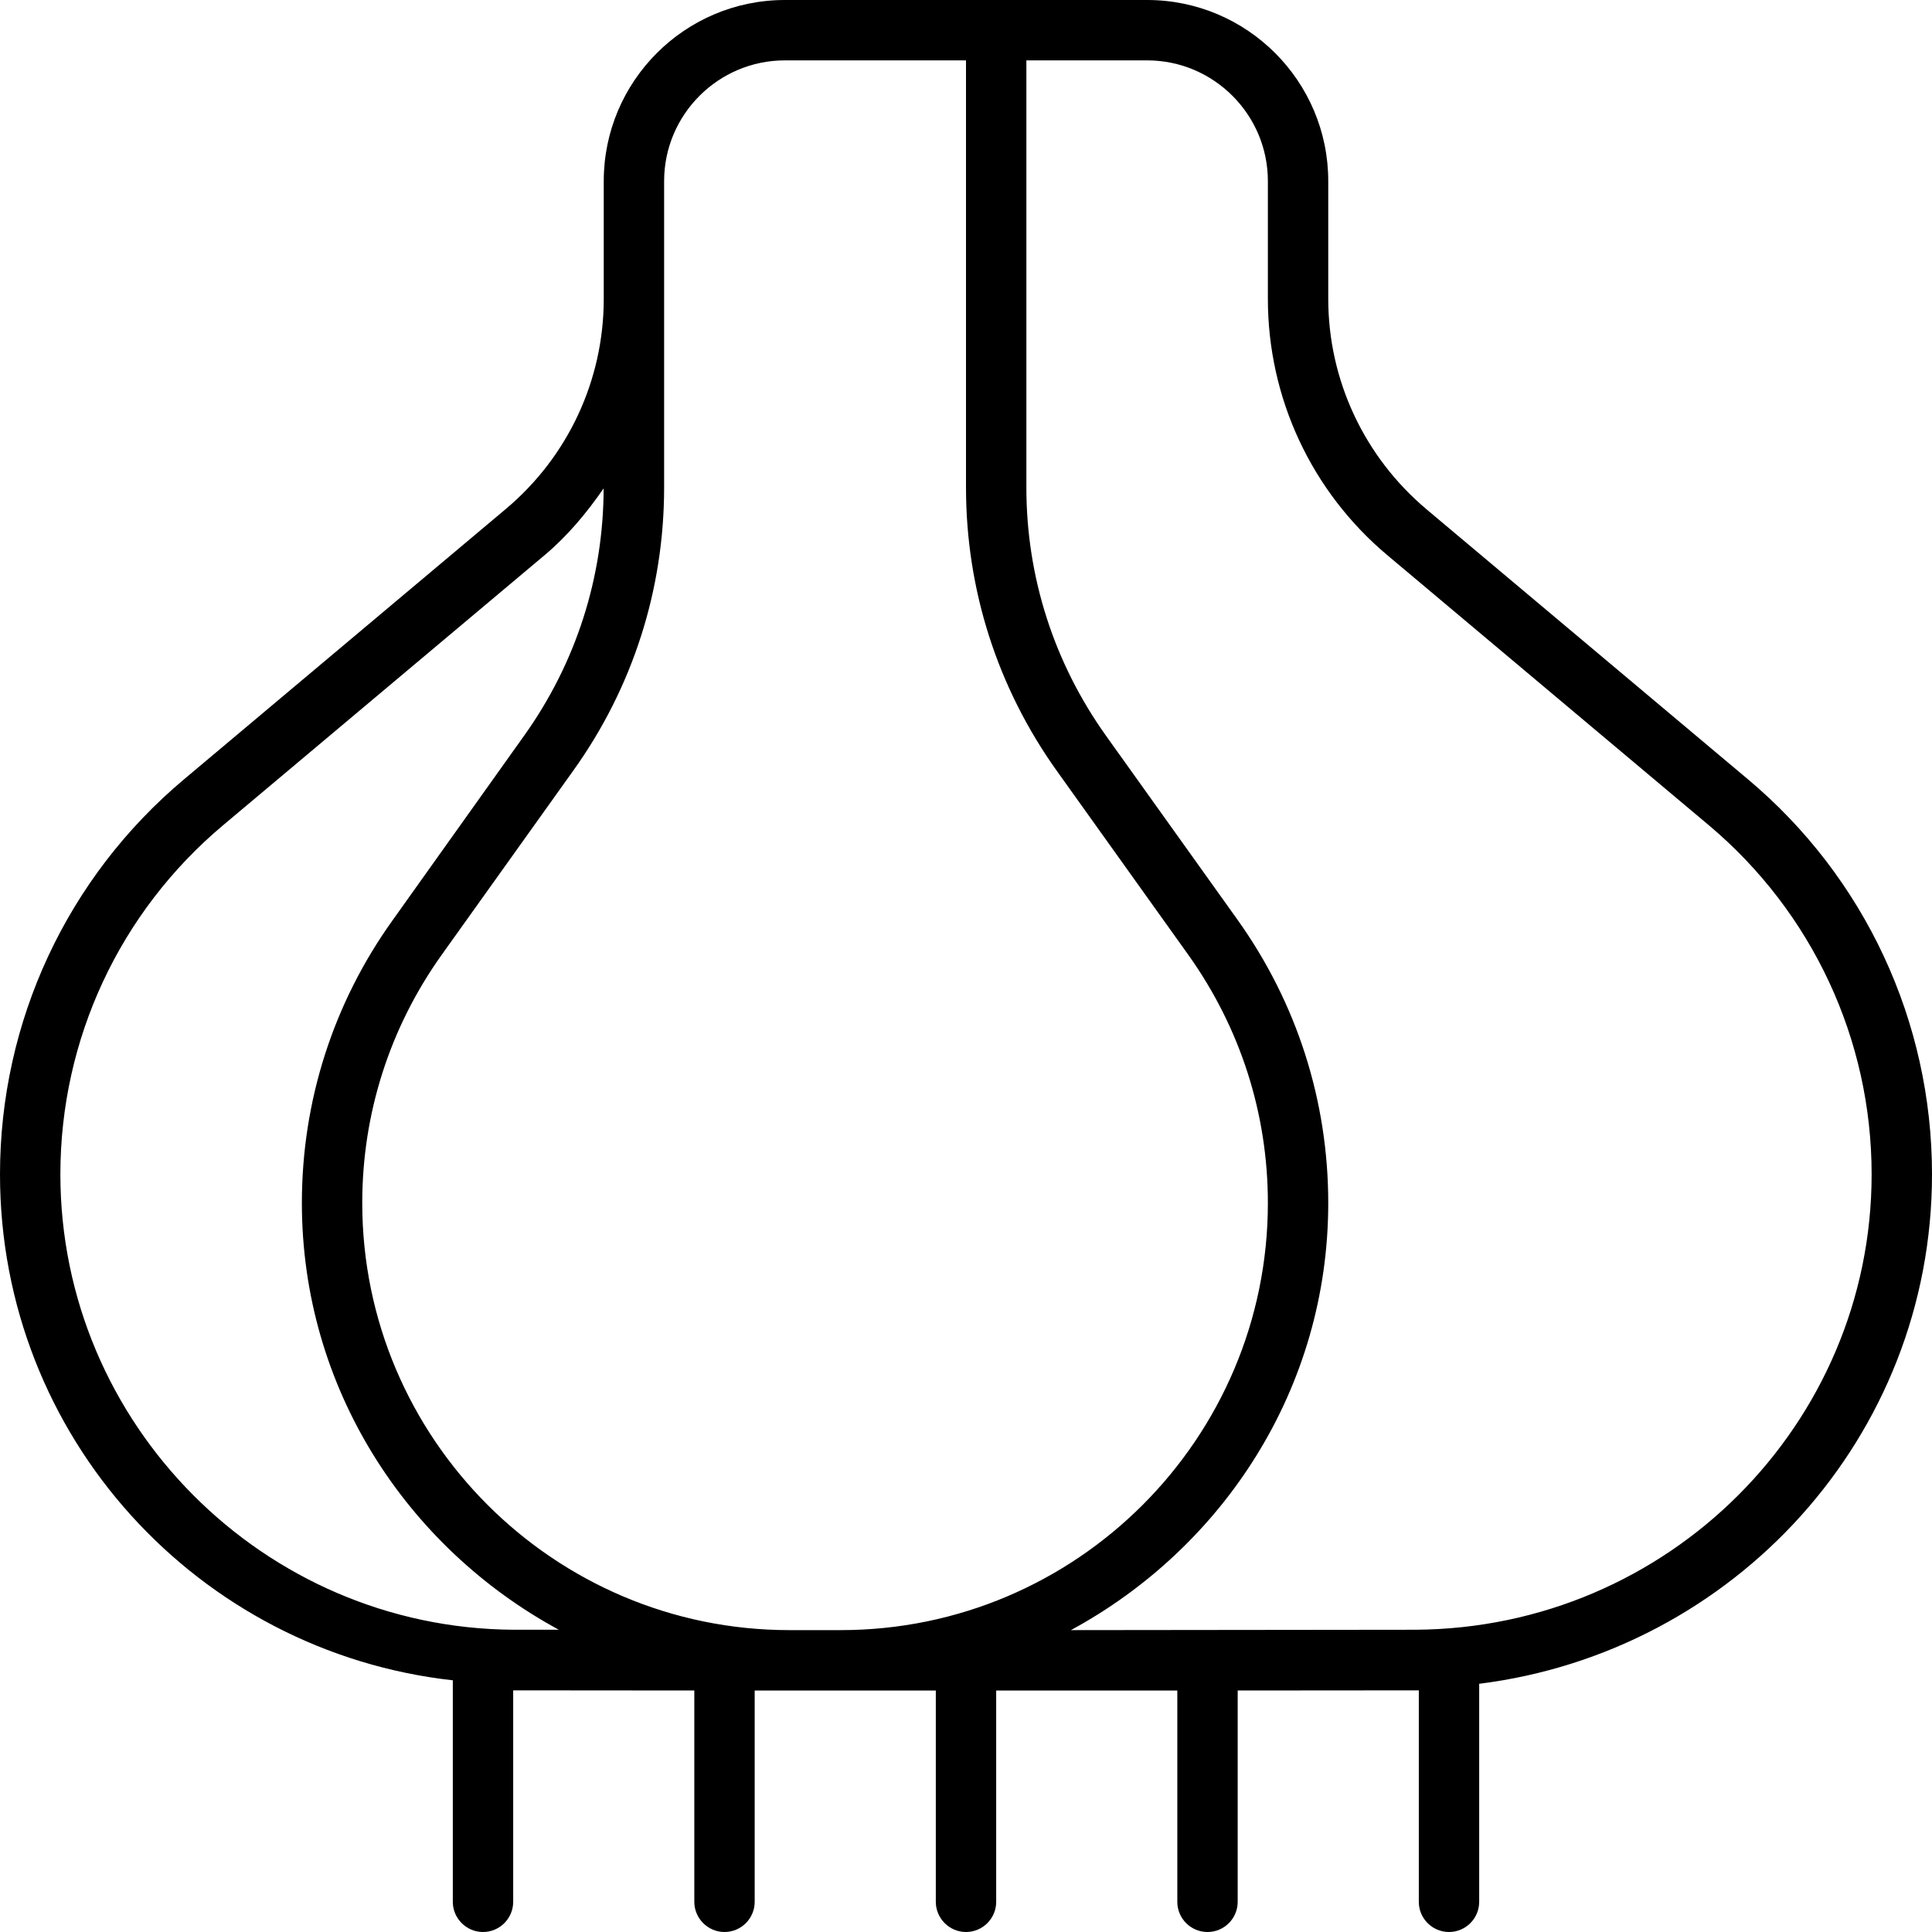 <svg xmlns="http://www.w3.org/2000/svg" viewBox="0 0 512 512"><!--! Font Awesome Pro 6.2.0 by @fontawesome - https://fontawesome.com License - https://fontawesome.com/license (Commercial License) Copyright 2022 Fonticons, Inc. --><path d="M463.2 206.5l-85.23-71.59C361.5 121 352 100.7 352 79.18V48C352 21.53 330.5 0 304 0h-96C181.5 0 160 21.53 160 48v31.18c0 21.55-9.465 41.86-25.97 55.72L48.8 206.5C17.79 232.5 0 270.7 0 311.2c0 69.67 52.57 126.6 120 134.1V504C120 508.4 123.6 512 128 512s8-3.578 8-8v-56.04L184 448v56C184 508.4 187.6 512 192 512s8-3.578 8-8V448h48v56C248 508.4 251.6 512 256 512s8-3.578 8-8V448h48v56c0 4.422 3.594 8 8 8s8-3.578 8-8V448l48-.039V504c0 4.422 3.594 8 8 8s8-3.578 8-8v-57.78C459.4 437.8 512 380.9 512 311.2C512 270.7 494.2 232.5 463.2 206.5zM136.1 431.9C69.87 431.5 16 377.4 16 311.2c0-35.77 15.71-69.47 43.09-92.48l85.23-71.59c6.152-5.168 11.19-11.26 15.65-17.71c-.055 23.61-7.312 46.26-21.04 65.5L104.1 243.8C88.31 265.8 80 291.8 80 318.8c0 49.02 27.76 91.23 68.09 113.1L136.1 431.9zM222.8 432H209.2C146.8 432 96 381.2 96 318.8c0-23.7 7.281-46.45 21.06-65.77l34.88-48.83C167.7 182.2 176 156.2 176 129.2V48c0-17.64 14.36-32 32-32H256v113.2c0 27.05 8.312 53.02 24.06 75.08l34.88 48.8C328.7 272.4 336 295.1 336 318.8C336 381.2 285.3 432 222.8 432zM375.1 431.9L283.8 432C324.2 410.1 352 367.9 352 318.8c0-27.05-8.312-53.02-24.06-75.08l-34.88-48.8C279.3 175.6 272 152.9 272 129.2V16h32c17.64 0 32 14.36 32 32v31.18c0 26.29 11.54 51.06 31.68 67.97l85.23 71.59C480.3 241.8 496 275.5 496 311.2C496 377.4 442.1 431.5 375.1 431.9z"/></svg>